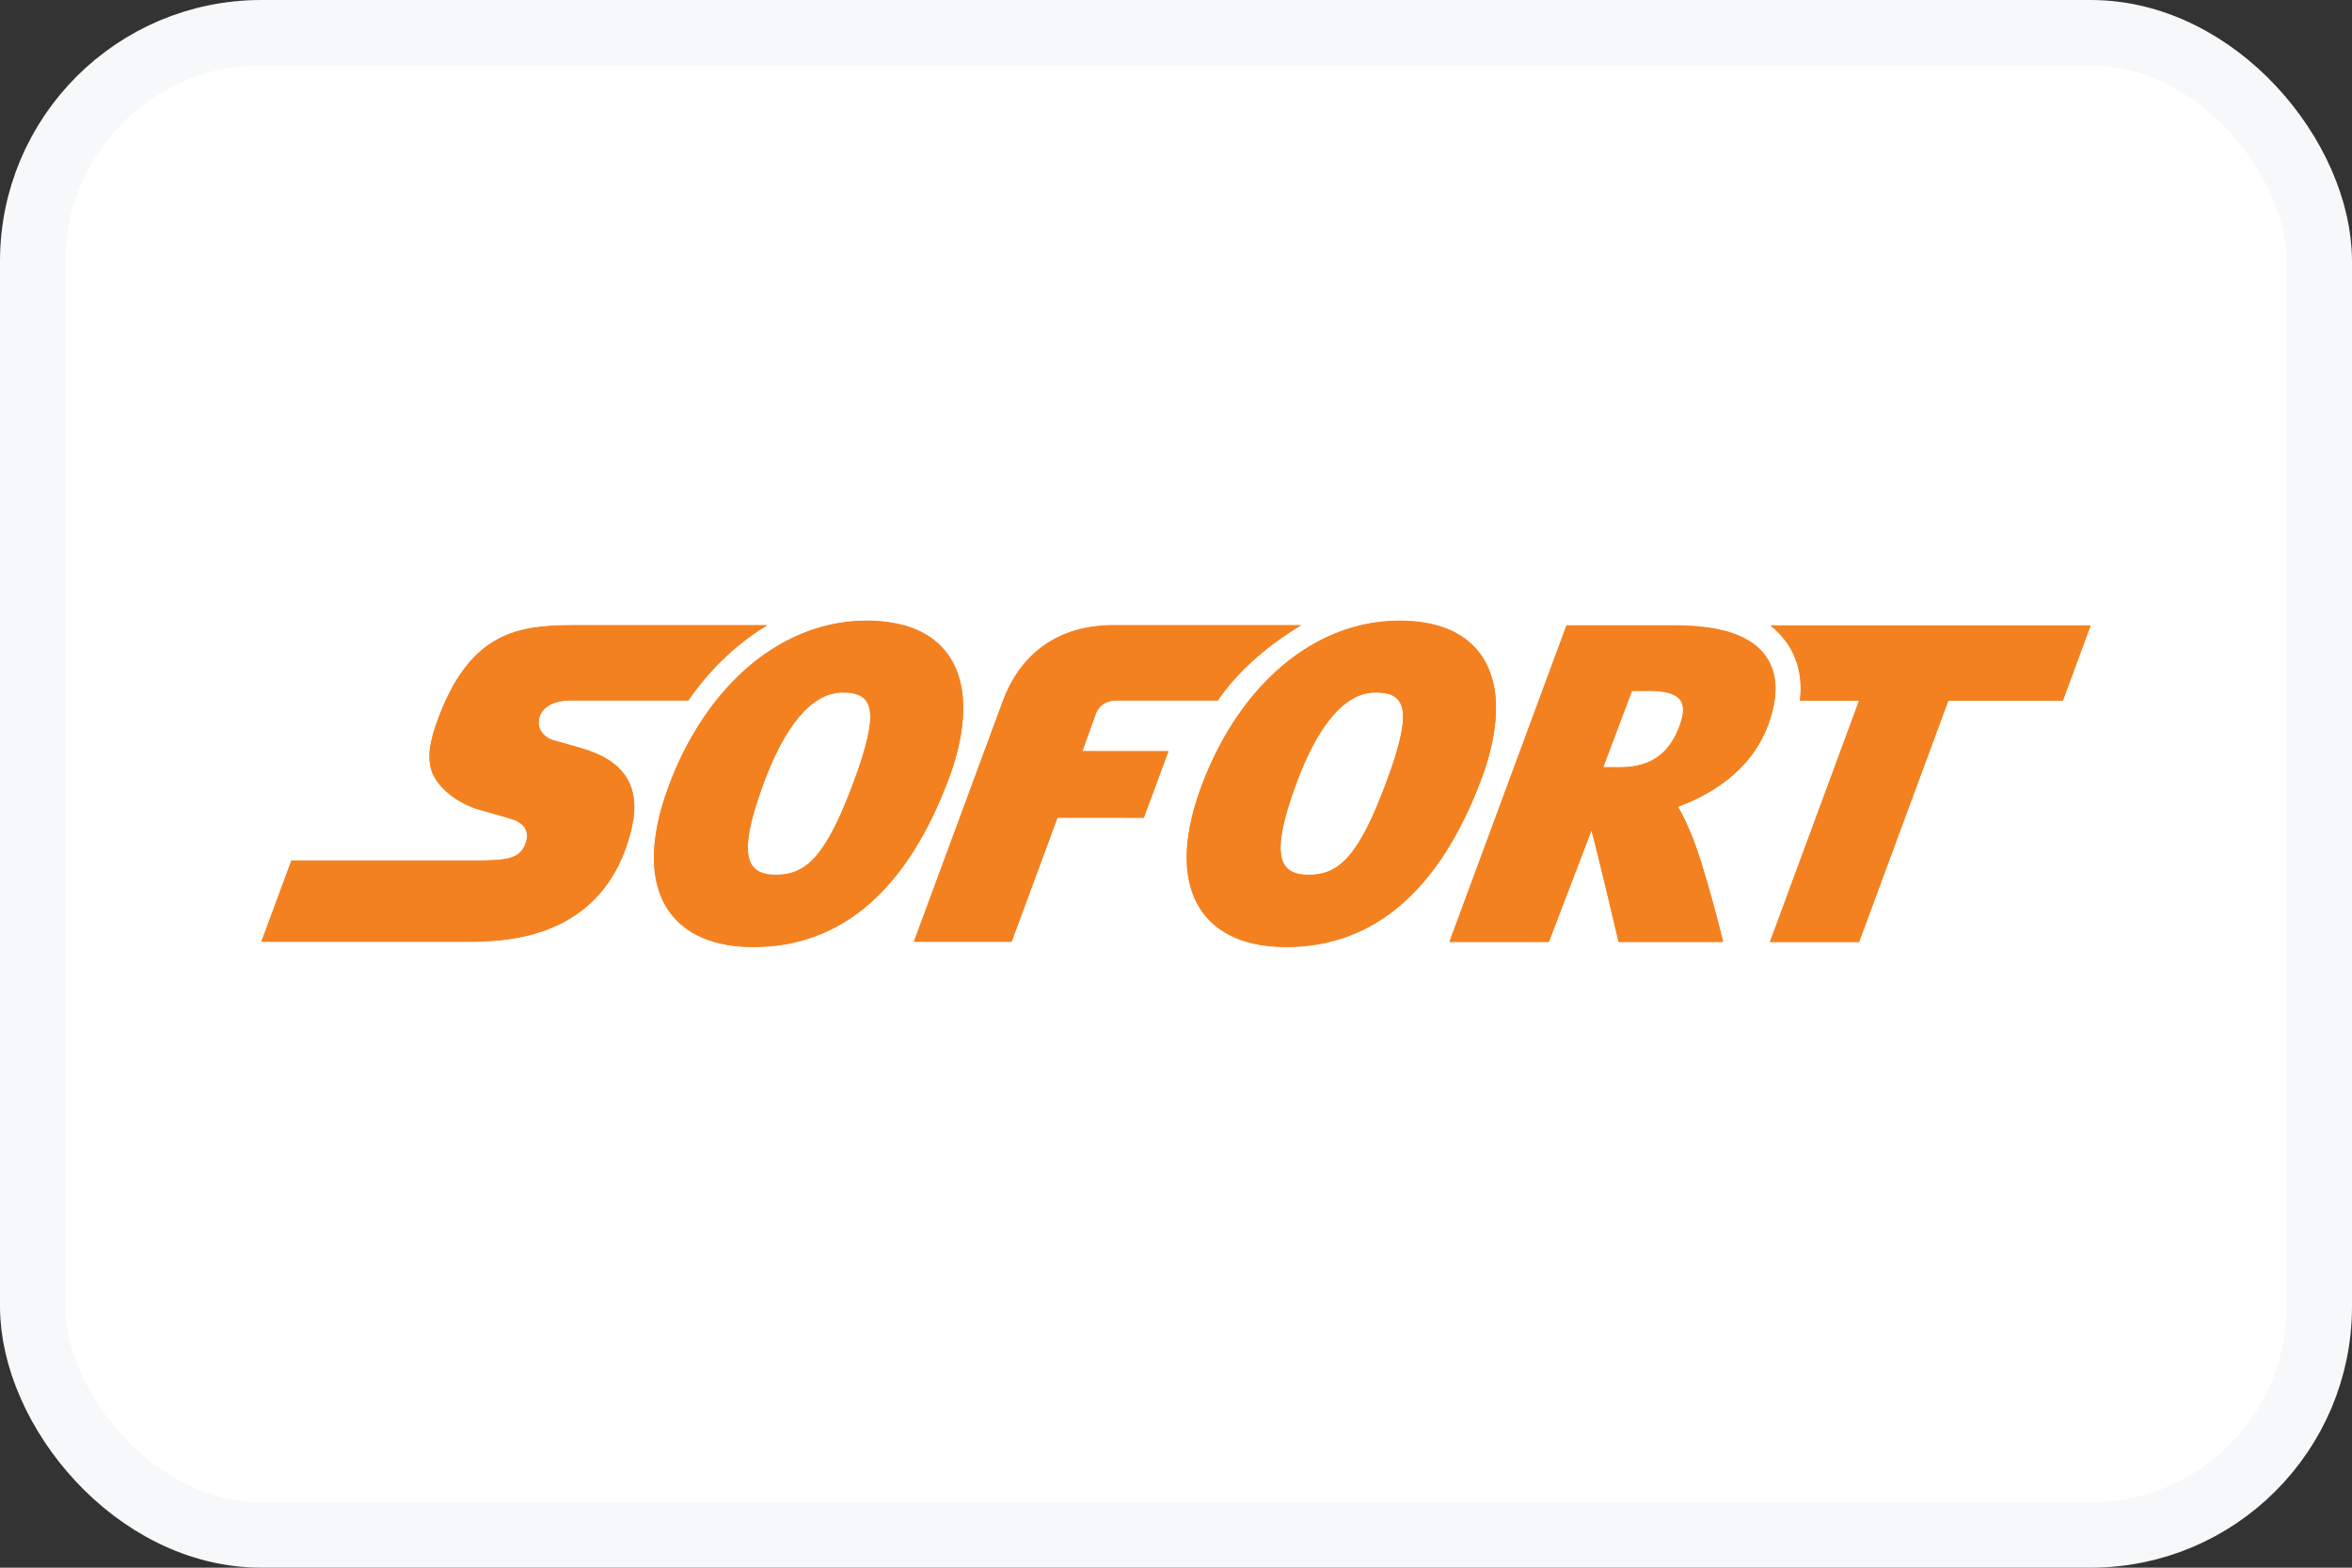 <svg width="36" height="24" viewBox="0 0 36 24" fill="none" xmlns="http://www.w3.org/2000/svg">
<rect x="0" y="0" width="36" height="24" fill="#333333" stroke="none"/>
<rect x="0.5" y="0.5" width="35" height="23" rx="3.5" fill="white"/>
<path d="M11.74 9.575H8.92C8.475 9.575 8.043 9.575 7.656 9.768C7.269 9.962 6.927 10.349 6.664 11.123C6.607 11.29 6.577 11.433 6.573 11.557C6.569 11.683 6.591 11.789 6.639 11.881C6.698 11.993 6.794 12.099 6.914 12.188C7.034 12.278 7.178 12.35 7.332 12.397C7.338 12.398 7.42 12.421 7.518 12.449C7.617 12.477 7.732 12.51 7.804 12.532C7.847 12.545 7.894 12.561 7.936 12.586C7.979 12.612 8.017 12.645 8.041 12.691C8.057 12.722 8.065 12.755 8.066 12.791C8.067 12.827 8.061 12.866 8.046 12.907C8.011 13.012 7.956 13.08 7.851 13.121C7.748 13.163 7.594 13.176 7.362 13.178H4.459L4 14.419H7.107C7.399 14.419 7.934 14.419 8.448 14.204C8.962 13.989 9.454 13.56 9.663 12.7C9.741 12.377 9.717 12.114 9.588 11.907C9.459 11.701 9.226 11.551 8.887 11.455C8.887 11.455 8.811 11.433 8.721 11.408C8.632 11.383 8.53 11.354 8.477 11.339C8.39 11.315 8.323 11.265 8.284 11.202C8.244 11.139 8.233 11.062 8.255 10.985C8.278 10.903 8.335 10.839 8.416 10.794C8.498 10.749 8.605 10.725 8.73 10.725H10.536C10.549 10.707 10.561 10.688 10.574 10.669C10.903 10.21 11.303 9.838 11.74 9.575Z" fill="#F48120"/>
<path d="M11.742 9.569H8.921C8.476 9.569 8.044 9.569 7.657 9.763C7.27 9.956 6.929 10.344 6.665 11.118C6.609 11.284 6.578 11.427 6.574 11.552C6.57 11.677 6.593 11.783 6.64 11.875C6.7 11.988 6.795 12.094 6.915 12.183C7.036 12.272 7.179 12.345 7.334 12.391C7.34 12.393 7.422 12.416 7.52 12.444C7.618 12.472 7.733 12.505 7.806 12.526C7.849 12.539 7.896 12.556 7.938 12.581C7.98 12.606 8.019 12.639 8.043 12.685C8.058 12.716 8.067 12.749 8.068 12.785C8.069 12.822 8.063 12.86 8.048 12.901C8.012 13.007 7.957 13.074 7.853 13.116C7.749 13.157 7.596 13.17 7.363 13.172H4.461L4.002 14.414H7.109C7.401 14.414 7.936 14.414 8.449 14.199C8.963 13.984 9.456 13.554 9.664 12.695C9.743 12.372 9.719 12.108 9.59 11.902C9.461 11.695 9.228 11.545 8.889 11.45C8.889 11.45 8.812 11.428 8.723 11.402C8.634 11.377 8.531 11.348 8.478 11.333C8.392 11.309 8.325 11.259 8.285 11.196C8.246 11.133 8.234 11.057 8.257 10.979C8.28 10.898 8.336 10.833 8.418 10.788C8.5 10.744 8.607 10.719 8.732 10.719H10.538C10.551 10.701 10.562 10.682 10.575 10.663C10.905 10.204 11.305 9.832 11.742 9.569Z" fill="#F48120"/>
<path d="M27.097 9.578C27.193 9.653 27.276 9.739 27.345 9.836C27.522 10.088 27.59 10.386 27.549 10.728H28.455L27.09 14.423H28.454L29.82 10.728H31.573L31.998 9.578H27.097Z" fill="#F48120"/>
<path d="M25.705 11.123C25.559 11.511 25.297 11.75 24.798 11.75H24.796L24.538 11.749L24.979 10.578H25.23C25.689 10.578 25.861 10.71 25.705 11.123ZM27.029 10.053C26.805 9.735 26.348 9.579 25.633 9.578H23.976L22.185 14.422H23.706L24.358 12.717C24.389 12.787 24.774 14.422 24.774 14.422H26.373C26.373 14.422 26.082 13.221 25.868 12.735C25.814 12.611 25.756 12.471 25.679 12.354C26.131 12.189 26.786 11.834 27.057 11.114C27.224 10.672 27.214 10.315 27.029 10.053Z" fill="#F48120"/>
<path d="M13.065 11.975C12.644 13.111 12.338 13.398 11.877 13.398H11.876C11.428 13.397 11.27 13.117 11.69 11.987C12.004 11.142 12.409 10.603 12.901 10.603H12.901C13.368 10.603 13.475 10.87 13.065 11.975ZM14.512 10.029C14.266 9.683 13.845 9.507 13.26 9.506C12.877 9.506 12.505 9.593 12.157 9.755C11.659 9.987 11.207 10.375 10.838 10.889C10.598 11.223 10.393 11.609 10.232 12.042C9.93 12.858 9.933 13.521 10.243 13.957C10.418 14.205 10.783 14.499 11.525 14.5H11.528C12.88 14.5 13.888 13.627 14.527 11.908C14.696 11.452 14.919 10.603 14.512 10.029Z" fill="#F48120"/>
<path d="M19.912 9.575H17.038C16.234 9.575 15.636 9.976 15.353 10.725L13.988 14.419H15.483L16.185 12.52L17.507 12.521L17.883 11.504L16.565 11.503L16.777 10.914C16.822 10.809 16.927 10.725 17.082 10.725C17.169 10.725 18.139 10.725 18.641 10.725C18.654 10.707 18.665 10.688 18.678 10.669C19.008 10.21 19.475 9.838 19.912 9.575Z" fill="#F48120"/>
<path d="M21.22 11.975C20.798 13.111 20.492 13.398 20.032 13.398H20.03C19.582 13.397 19.425 13.117 19.845 11.987C20.158 11.142 20.564 10.603 21.055 10.603H21.056C21.523 10.603 21.63 10.87 21.22 11.975ZM22.666 10.029C22.42 9.683 22 9.507 21.414 9.506C21.032 9.506 20.66 9.593 20.311 9.755C19.813 9.987 19.362 10.375 18.993 10.889C18.753 11.223 18.548 11.609 18.387 12.042C18.084 12.858 18.088 13.521 18.398 13.957C18.573 14.205 18.938 14.499 19.68 14.5H19.683C21.034 14.5 22.043 13.627 22.681 11.908C22.851 11.452 23.073 10.603 22.666 10.029Z" fill="#F48120"/>
<path d="M27.099 9.573C27.195 9.648 27.278 9.733 27.347 9.831C27.524 10.082 27.592 10.381 27.551 10.723H28.457L27.092 14.418H28.456L29.822 10.723H31.575L32 9.573H27.099Z" fill="#F48120"/>
<path d="M25.706 11.117C25.56 11.505 25.298 11.744 24.799 11.744H24.797L24.539 11.744L24.98 10.572H25.232C25.691 10.572 25.862 10.704 25.706 11.117ZM27.03 10.047C26.806 9.729 26.349 9.573 25.634 9.572H23.978L22.186 14.416H23.708L24.359 12.711C24.391 12.781 24.775 14.416 24.775 14.416H26.375C26.375 14.416 26.083 13.215 25.87 12.73C25.815 12.605 25.758 12.465 25.681 12.348C26.133 12.183 26.787 11.828 27.058 11.109C27.225 10.667 27.215 10.31 27.03 10.047Z" fill="#F48120"/>
<path d="M13.067 11.969C12.646 13.105 12.339 13.391 11.879 13.391H11.878C11.43 13.391 11.272 13.111 11.692 11.98C12.005 11.136 12.411 10.596 12.903 10.596H12.903C13.37 10.597 13.477 10.863 13.067 11.969ZM14.514 10.023C14.268 9.677 13.847 9.501 13.262 9.5C12.879 9.5 12.507 9.587 12.159 9.748C11.66 9.981 11.209 10.368 10.84 10.883C10.6 11.216 10.395 11.603 10.235 12.036C9.932 12.852 9.935 13.515 10.245 13.951C10.421 14.198 10.785 14.493 11.527 14.494H11.53C12.881 14.494 13.89 13.621 14.529 11.901C14.698 11.446 14.921 10.596 14.514 10.023Z" fill="#F48120"/>
<path d="M19.914 9.569H17.039C16.235 9.569 15.637 9.97 15.355 10.719L13.989 14.414H15.485L16.187 12.514L17.508 12.515L17.884 11.498L16.567 11.498L16.779 10.909C16.823 10.803 16.929 10.719 17.083 10.719C17.17 10.719 18.14 10.719 18.642 10.719C18.655 10.701 18.667 10.682 18.68 10.663C19.009 10.204 19.476 9.832 19.914 9.569Z" fill="#F48120"/>
<path d="M21.221 11.969C20.8 13.105 20.494 13.391 20.034 13.391H20.032C19.583 13.391 19.427 13.111 19.846 11.98C20.16 11.136 20.566 10.596 21.057 10.596H21.058C21.525 10.597 21.632 10.863 21.221 11.969ZM22.668 10.023C22.422 9.677 22.002 9.501 21.416 9.5C21.033 9.5 20.662 9.587 20.313 9.748C19.815 9.981 19.363 10.368 18.994 10.883C18.755 11.216 18.55 11.603 18.389 12.036C18.086 12.852 18.09 13.515 18.4 13.951C18.575 14.198 18.94 14.493 19.682 14.494H19.684C21.036 14.494 22.045 13.621 22.683 11.901C22.853 11.446 23.075 10.596 22.668 10.023Z" fill="#F48120"/>
<rect x="0.5" y="0.5" width="35" height="23" rx="3.5" stroke="#F6F8F9"/>
</svg>
